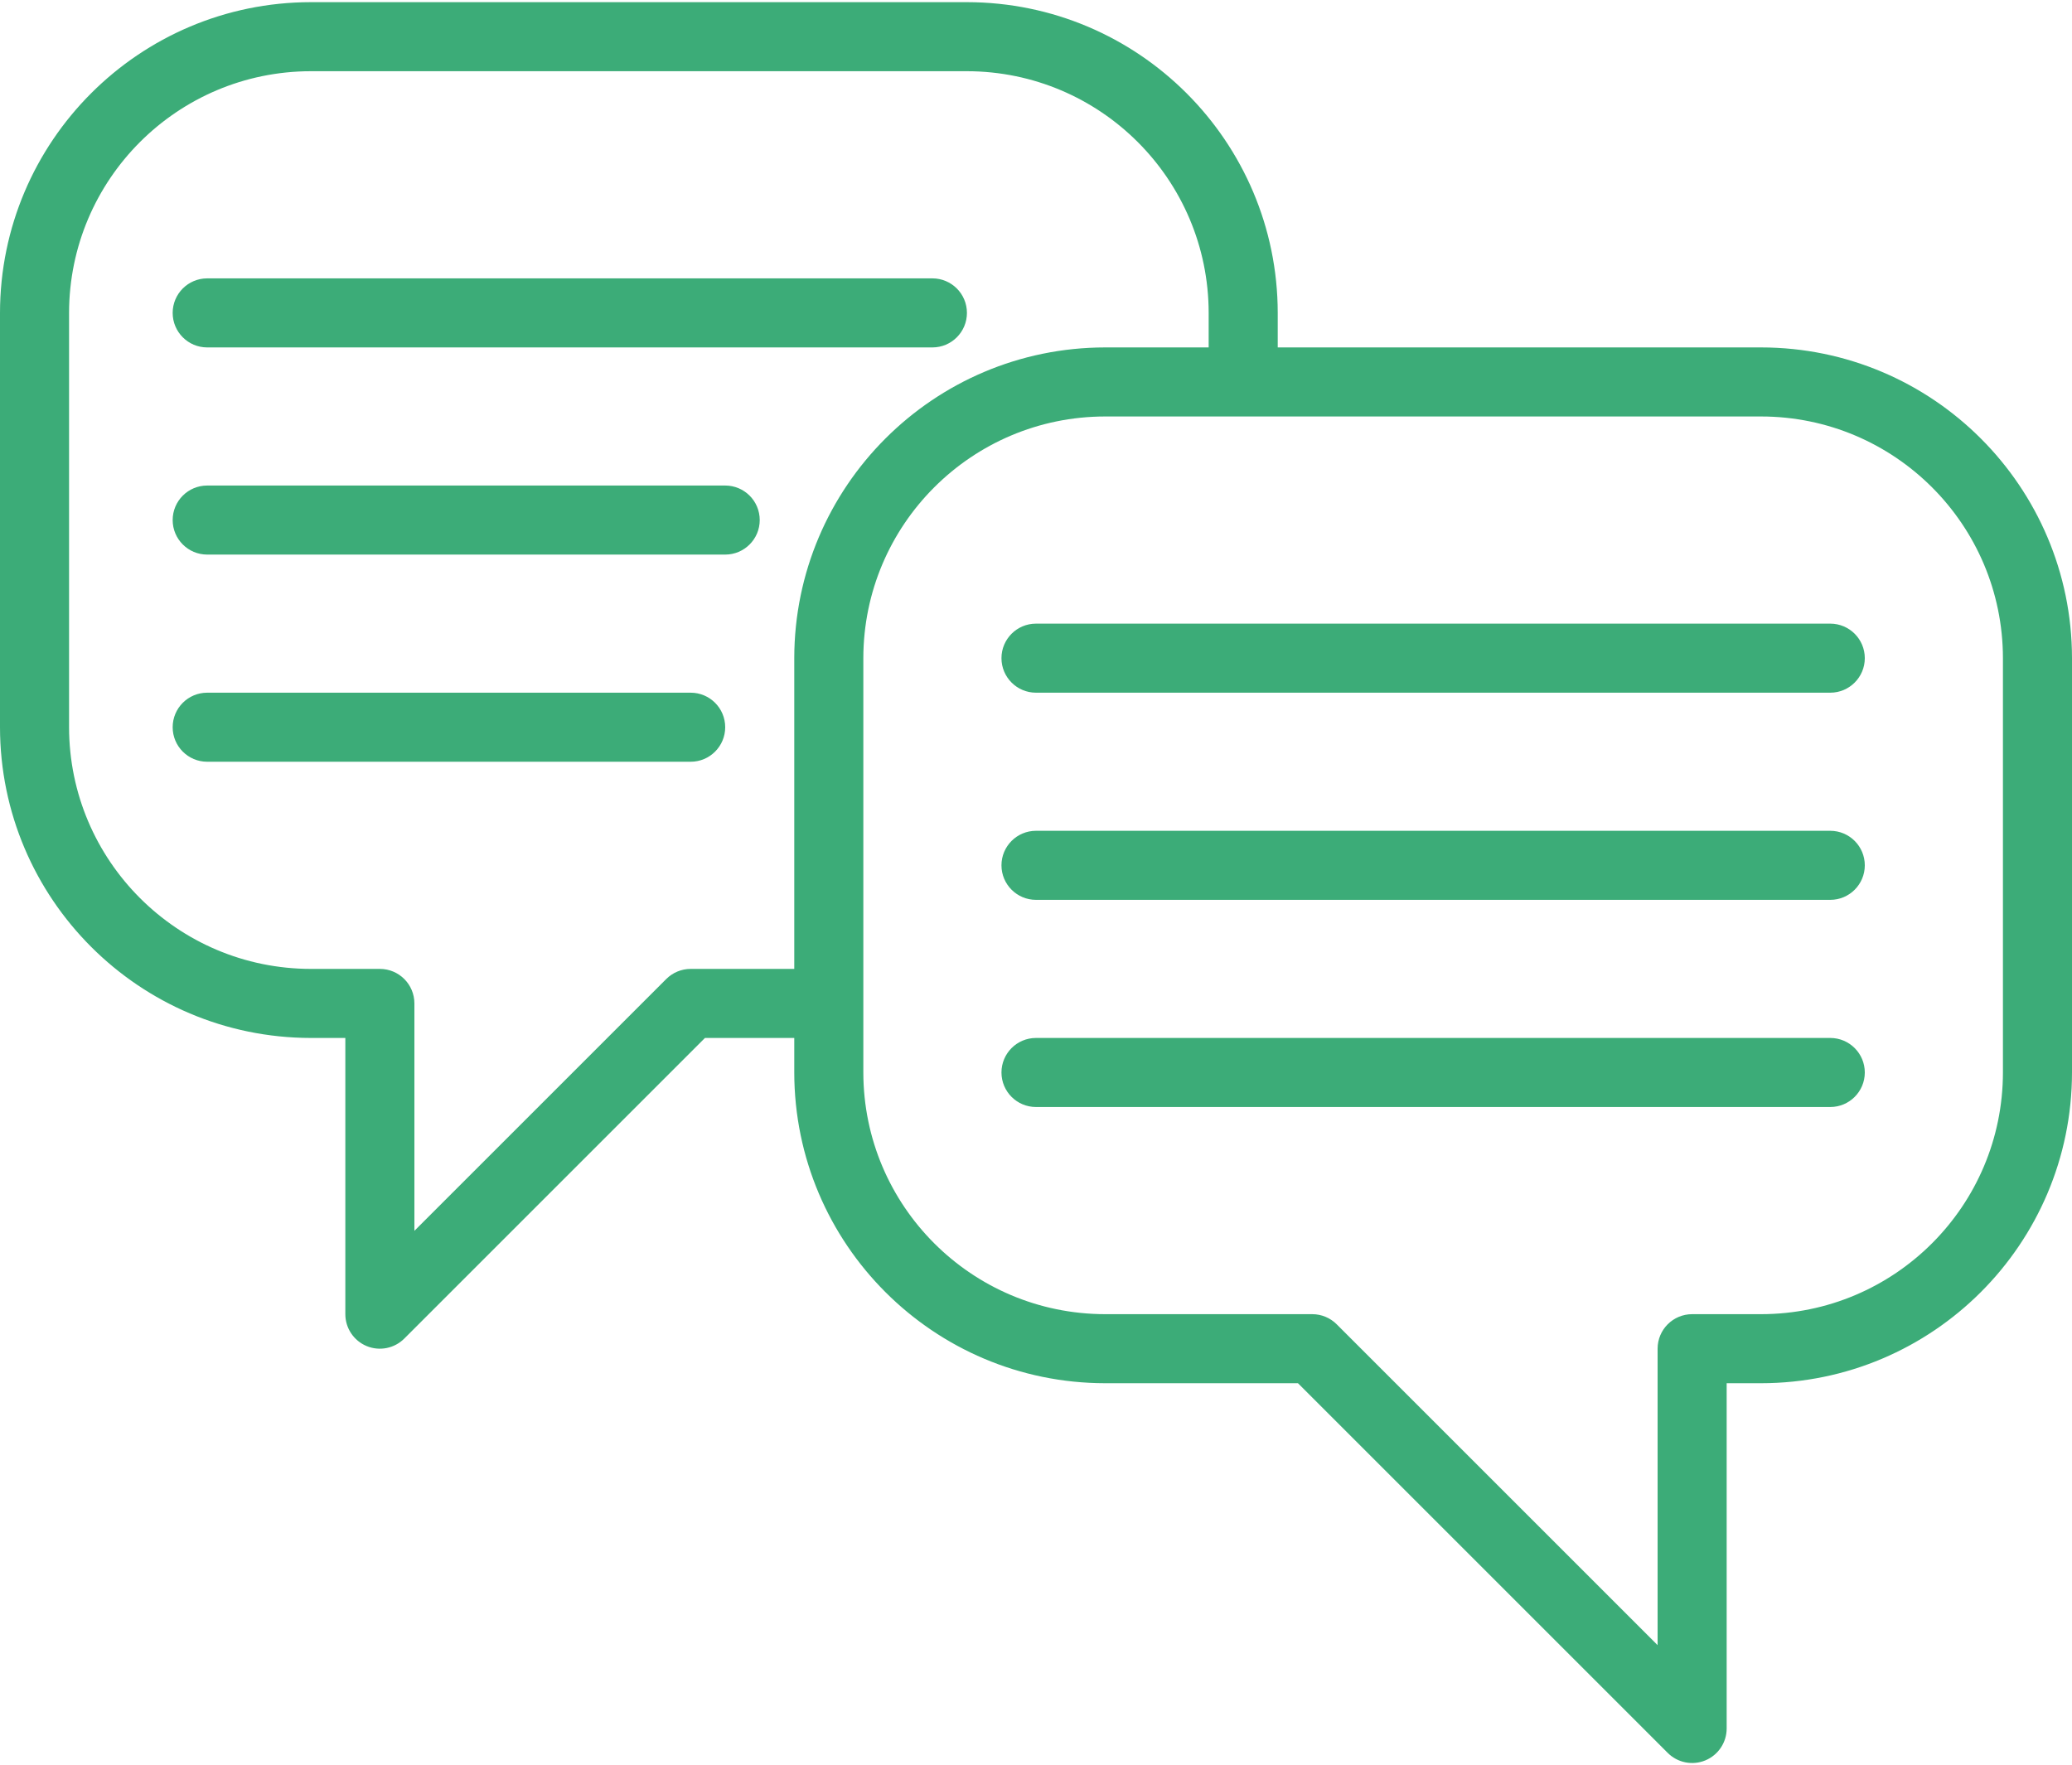 <?xml version="1.0" encoding="UTF-8"?>
<svg width="480px" height="409px" viewBox="0 0 480 409" version="1.1" xmlns="http://www.w3.org/2000/svg" xmlns:xlink="http://www.w3.org/1999/xlink">
    <!-- Generator: Sketch 52.4 (67378) - http://www.bohemiancoding.com/sketch -->
    <title>client</title>
    <desc>Created with Sketch.</desc>
    <g id="Page-1" stroke="none" stroke-width="1" fill="none" fill-rule="evenodd">
        <g id="client" fill="#3CAC78">
            <path d="M408,80.5 L296,80.5 L296,72.5 C295.953,32.754 263.746,0.547 224,0.5 L72,0.5 C32.254,0.547 0.047,32.754 0,72.5 L0,168.5 C0.047,208.246 32.254,240.453 72,240.5 L80,240.5 L80,304.5 C80,307.734 81.949,310.652 84.938,311.891 C87.926,313.129 91.367,312.441 93.656,310.156 L163.312,240.5 L184,240.5 L184,248.5 C184.047,288.246 216.254,320.453 256,320.5 L300.688,320.5 L386.344,406.156 C388.633,408.441 392.074,409.129 395.062,407.891 C398.051,406.652 400,403.734 400,400.5 L400,320.5 L408,320.5 C447.746,320.453 479.953,288.246 480,248.5 L480,152.5 C479.953,112.754 447.746,80.547 408,80.5 Z M160,224.5 C157.879,224.5 155.844,225.344 154.344,226.844 L96,285.188 L96,232.5 C96,228.082 92.418,224.5 88,224.5 L72,224.5 C41.086,224.465 16.035,199.414 16,168.5 L16,72.5 C16.035,41.586 41.086,16.535 72,16.5 L224,16.5 C254.914,16.535 279.965,41.586 280,72.5 L280,80.5 L256,80.5 C216.254,80.547 184.047,112.754 184,152.5 L184,224.5 L160,224.5 Z M464,248.5 C463.965,279.414 438.914,304.465 408,304.5 L392,304.5 C387.582,304.5 384,308.082 384,312.5 L384,381.188 L309.656,306.844 C308.156,305.344 306.121,304.5 304,304.5 L256,304.5 C225.086,304.465 200.035,279.414 200,248.5 L200,152.5 C200.035,121.586 225.086,96.535 256,96.5 L408,96.5 C438.914,96.535 463.965,121.586 464,152.5 L464,248.5 Z" id="Shape" fill-rule="nonzero"></path>
            <path d="M424,144.5 L240,144.5 C235.582,144.5 232,148.082 232,152.5 C232,156.918 235.582,160.5 240,160.5 L424,160.5 C428.418,160.5 432,156.918 432,152.5 C432,148.082 428.418,144.5 424,144.5 Z" id="Path"></path>
            <path d="M424,192.5 L240,192.5 C235.582,192.5 232,196.082 232,200.5 C232,204.918 235.582,208.5 240,208.5 L424,208.5 C428.418,208.5 432,204.918 432,200.5 C432,196.082 428.418,192.5 424,192.5 Z" id="Path"></path>
            <path d="M424,240.5 L240,240.5 C235.582,240.5 232,244.082 232,248.5 C232,252.918 235.582,256.5 240,256.5 L424,256.5 C428.418,256.5 432,252.918 432,248.5 C432,244.082 428.418,240.5 424,240.5 Z" id="Path"></path>
            <path d="M48,80.5 L216,80.5 C220.418,80.5 224,76.918 224,72.5 C224,68.082 220.418,64.5 216,64.5 L48,64.5 C43.582,64.5 40,68.082 40,72.5 C40,76.918 43.582,80.5 48,80.5 Z" id="Path"></path>
            <path d="M168,112.5 L48,112.5 C43.582,112.5 40,116.082 40,120.5 C40,124.918 43.582,128.5 48,128.5 L168,128.5 C172.418,128.5 176,124.918 176,120.5 C176,116.082 172.418,112.5 168,112.5 Z" id="Path"></path>
            <path d="M160,160.5 L48,160.5 C43.582,160.5 40,164.082 40,168.5 C40,172.918 43.582,176.5 48,176.5 L160,176.5 C164.418,176.5 168,172.918 168,168.5 C168,164.082 164.418,160.5 160,160.5 Z" id="Path"></path>
        </g>
    </g>
</svg>